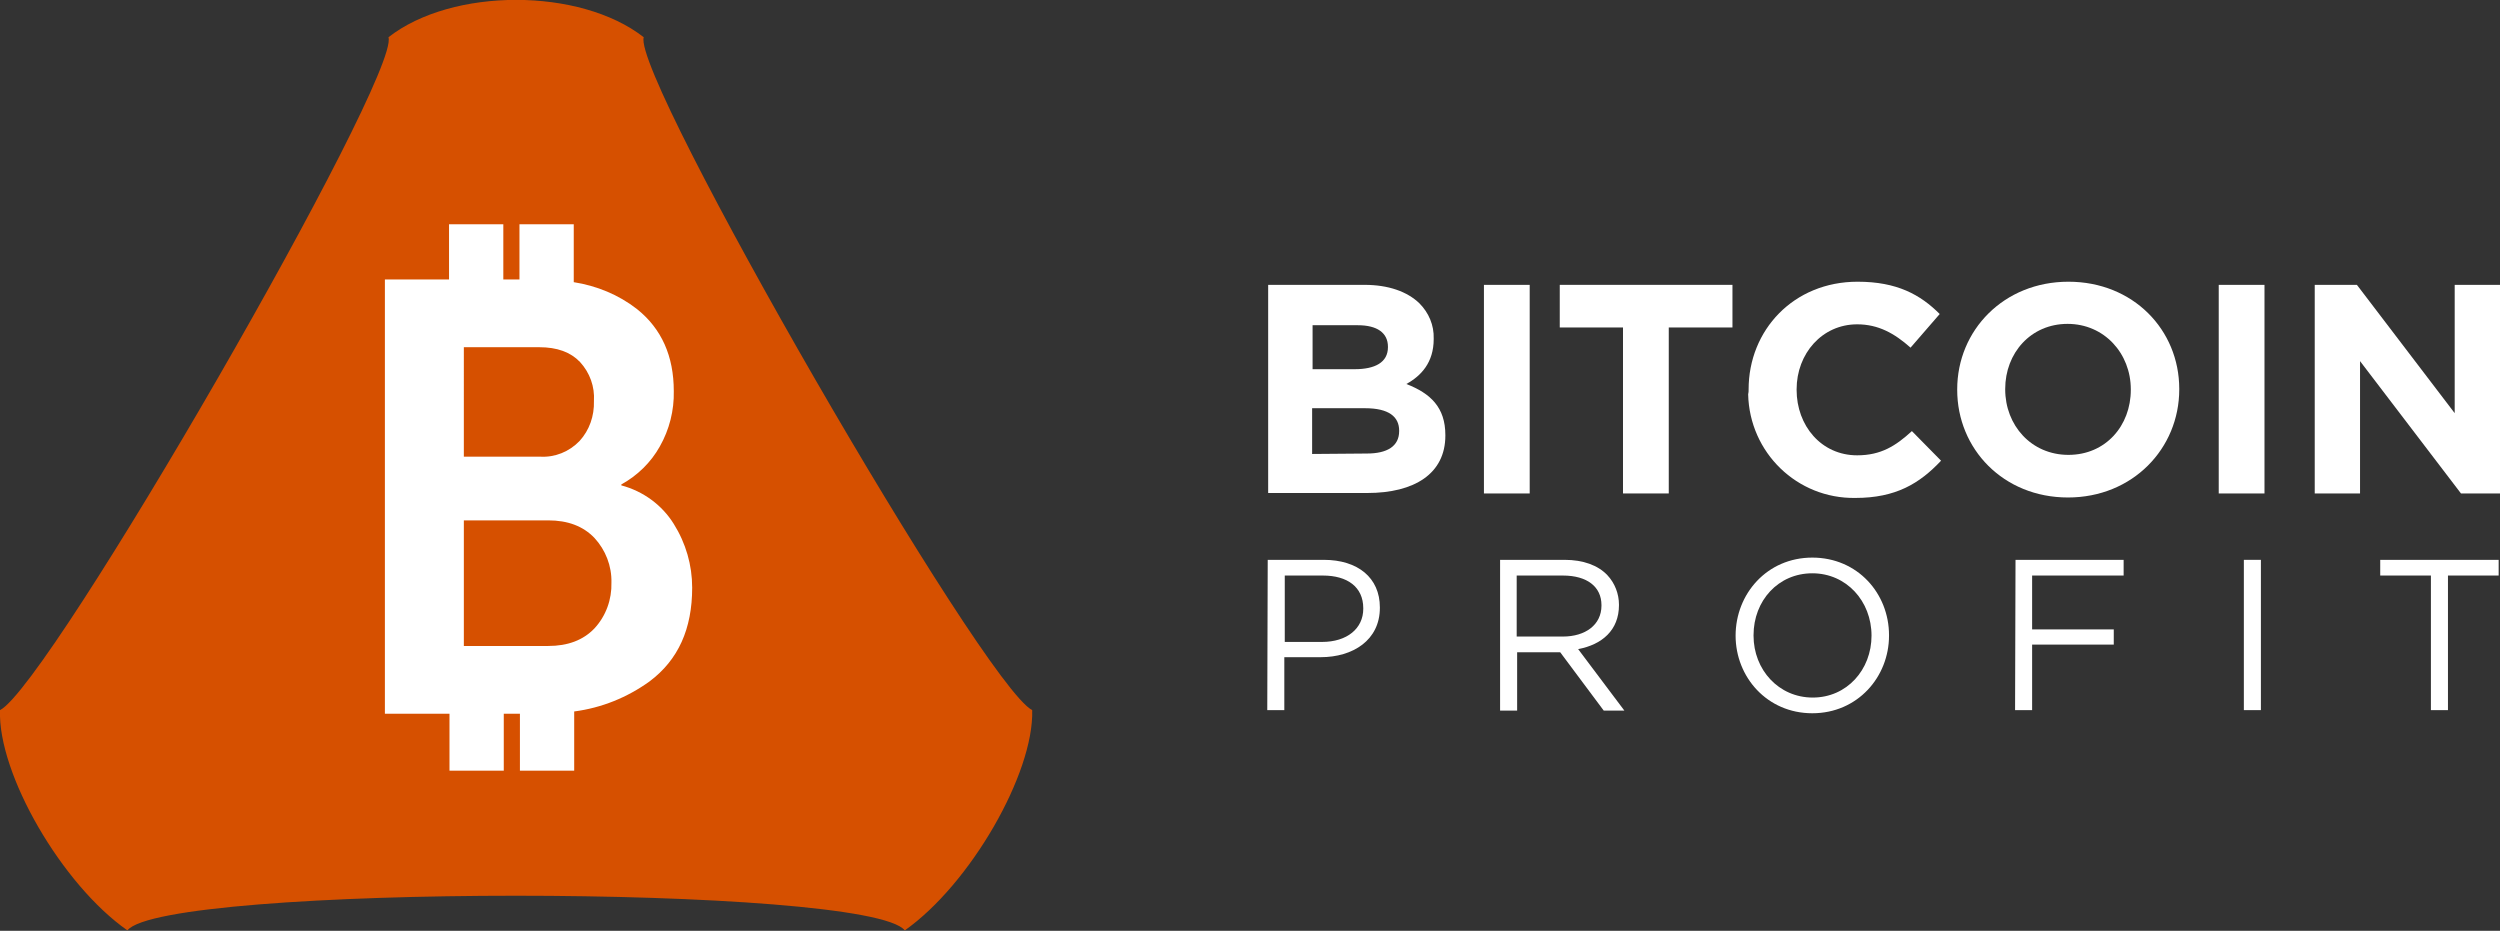 <?xml version="1.0" encoding="utf-8"?>
<!-- Generator: Adobe Illustrator 25.2.3, SVG Export Plug-In . SVG Version: 6.00 Build 0)  -->
<svg version="1.1" id="Слой_1" xmlns="http://www.w3.org/2000/svg" xmlns:xlink="http://www.w3.org/1999/xlink" x="0px" y="0px"
	 viewBox="0 0 557.3 207.5" style="enable-background:new 0 0 557.3 207.5;" xml:space="preserve">
<rect x="0" y="0" width="557.3" height="207.5" fill="#333333" stroke="none"/>
<style type="text/css">
	.st0{fill:#FFFFFF;}
	.st1{fill:#D65000;}
</style>
<path class="st0" d="M282.6,63.5h21.6c5.3,0,9.5,1.5,12.2,4.1c2.1,2.1,3.3,4.9,3.2,7.9v0.1c0,5.2-2.8,8.2-6.1,10
	c5.4,2.1,8.7,5.2,8.7,11.4v0.1c0,8.5-6.9,12.8-17.4,12.8h-22.1V63.5z M302,82.3c4.5,0,7.4-1.5,7.4-4.9v-0.1c0-3.1-2.4-4.8-6.7-4.8
	h-10.1v9.8L302,82.3z M304.7,101.1c4.5,0,7.2-1.6,7.2-5v-0.1c0-3.1-2.3-5-7.6-5h-11.8v10.2L304.7,101.1z"/>
<path class="st0" d="M330.8,63.5H341V110h-10.2V63.5z"/>
<path class="st0" d="M361.8,73h-14.1v-9.5h38.5V73H372v37h-10.2V73z"/>
<path class="st0" d="M389.8,86.9v-0.1c0-13.2,10-24,24.3-24c8.8,0,14,2.9,18.3,7.2l-6.5,7.5c-3.6-3.2-7.2-5.2-11.9-5.2
	c-7.8,0-13.5,6.5-13.5,14.5v0.1c0,8,5.5,14.6,13.5,14.6c5.3,0,8.6-2.1,12.2-5.4l6.5,6.6c-4.8,5.1-10.1,8.3-19.1,8.3
	c-13,0.2-23.6-10.1-23.9-23.1C389.8,87.5,389.8,87.2,389.8,86.9z"/>
<path class="st0" d="M436.3,86.9v-0.1c0-13.2,10.4-24,24.8-24s24.7,10.7,24.7,23.9v0.1c0,13.2-10.4,24.1-24.8,24.1
	S436.3,100.1,436.3,86.9z M475,86.9v-0.1c0-8-5.9-14.6-14.1-14.6S447,78.7,447,86.7v0.1c0,8,5.8,14.6,14.1,14.6S475,94.9,475,86.9
	L475,86.9z"/>
<path class="st0" d="M494.6,63.5h10.2V110h-10.2V63.5z"/>
<path class="st0" d="M516,63.5h9.4l21.8,28.6V63.5h10.1V110h-8.7l-22.5-29.5V110H516V63.5z"/>
<path class="st0" d="M282.6,124.8h12.5c7.6,0,12.5,4,12.5,10.6v0.1c0,7.2-6,11-13.2,11h-8.1v11.8h-3.8L282.6,124.8z M294.7,143.1
	c5.6,0,9.2-3,9.2-7.4v-0.1c0-4.8-3.6-7.3-9-7.3h-8.5v14.8H294.7z"/>
<path class="st0" d="M334.4,124.8h14.4c4.1,0,7.4,1.2,9.5,3.4c1.7,1.8,2.6,4.2,2.6,6.6v0.1c0,5.6-3.8,8.8-9.1,9.8l10.3,13.7h-4.6
	l-9.7-13h-9.6v13h-3.8V124.8z M348.4,141.9c5,0,8.6-2.6,8.6-6.9v-0.1c0-4.1-3.2-6.6-8.6-6.6h-10.3v13.6L348.4,141.9z"/>
<path class="st0" d="M386.9,141.7L386.9,141.7c0-9.3,7-17.4,17.1-17.4s17.1,8,17.1,17.3v0.1c0,9.2-7,17.3-17.1,17.3
	S386.9,150.9,386.9,141.7z M417.2,141.7L417.2,141.7c0-7.7-5.6-13.9-13.2-13.9s-13.1,6.1-13.1,13.8v0.1c0,7.6,5.6,13.8,13.2,13.8
	S417.2,149.3,417.2,141.7z"/>
<path class="st0" d="M449.3,124.8h24.1v3.5H453v12h18.2v3.4H453v14.6h-3.8L449.3,124.8z"/>
<path class="st0" d="M500.2,124.8h3.8v33.5h-3.8L500.2,124.8z"/>
<path class="st0" d="M541.9,128.3h-11.3v-3.5H557v3.5h-11.3v30h-3.8L541.9,128.3z"/>
<path class="st1" d="M86.6,8.3C89.3,17,11,152.8,0,158.3c-0.5,14.2,13.8,38.9,28.4,49.1c8.2-10.3,165-10.3,173.3,0
	c14.6-10.3,28.8-35,28.4-49.1c-11-5.6-89.3-141.3-86.6-150C129.3-2.8,100.8-2.8,86.6,8.3z"/>
<path class="st0" d="M150.2,116.8c-2.6-4.2-6.8-7.3-11.7-8.6V108c3.6-2,6.6-4.9,8.6-8.5c2.1-3.7,3.2-8,3.1-12.3
	c0-7.8-2.7-13.9-8.2-18.3c-4.1-3.2-9-5.2-14.1-6V50h-12.1v12.3h-3.6V50h-12.1v12.3H85.8v96.8h14.4v12.7h12.1v-12.7h3.6v12.7H128
	v-13.2c6.1-0.8,11.8-3.1,16.8-6.7c6.4-4.8,9.5-11.7,9.5-20.9C154.3,126,152.9,121.1,150.2,116.8z M132.4,89.4c0.1,3.3-1,6.5-3.2,8.9
	c-2.3,2.4-5.5,3.7-8.8,3.5h-17V77.4h16.8c4,0,7,1.1,9.1,3.3C131.5,83.1,132.6,86.2,132.4,89.4z M132.5,140.1
	c-2.5,2.6-5.9,3.9-10.3,3.9h-18.8V116h18.8c4.4,0,7.8,1.3,10.3,3.9c2.5,2.7,3.9,6.3,3.8,10C136.4,133.6,135.1,137.3,132.5,140.1
	L132.5,140.1z"/>
</svg>
